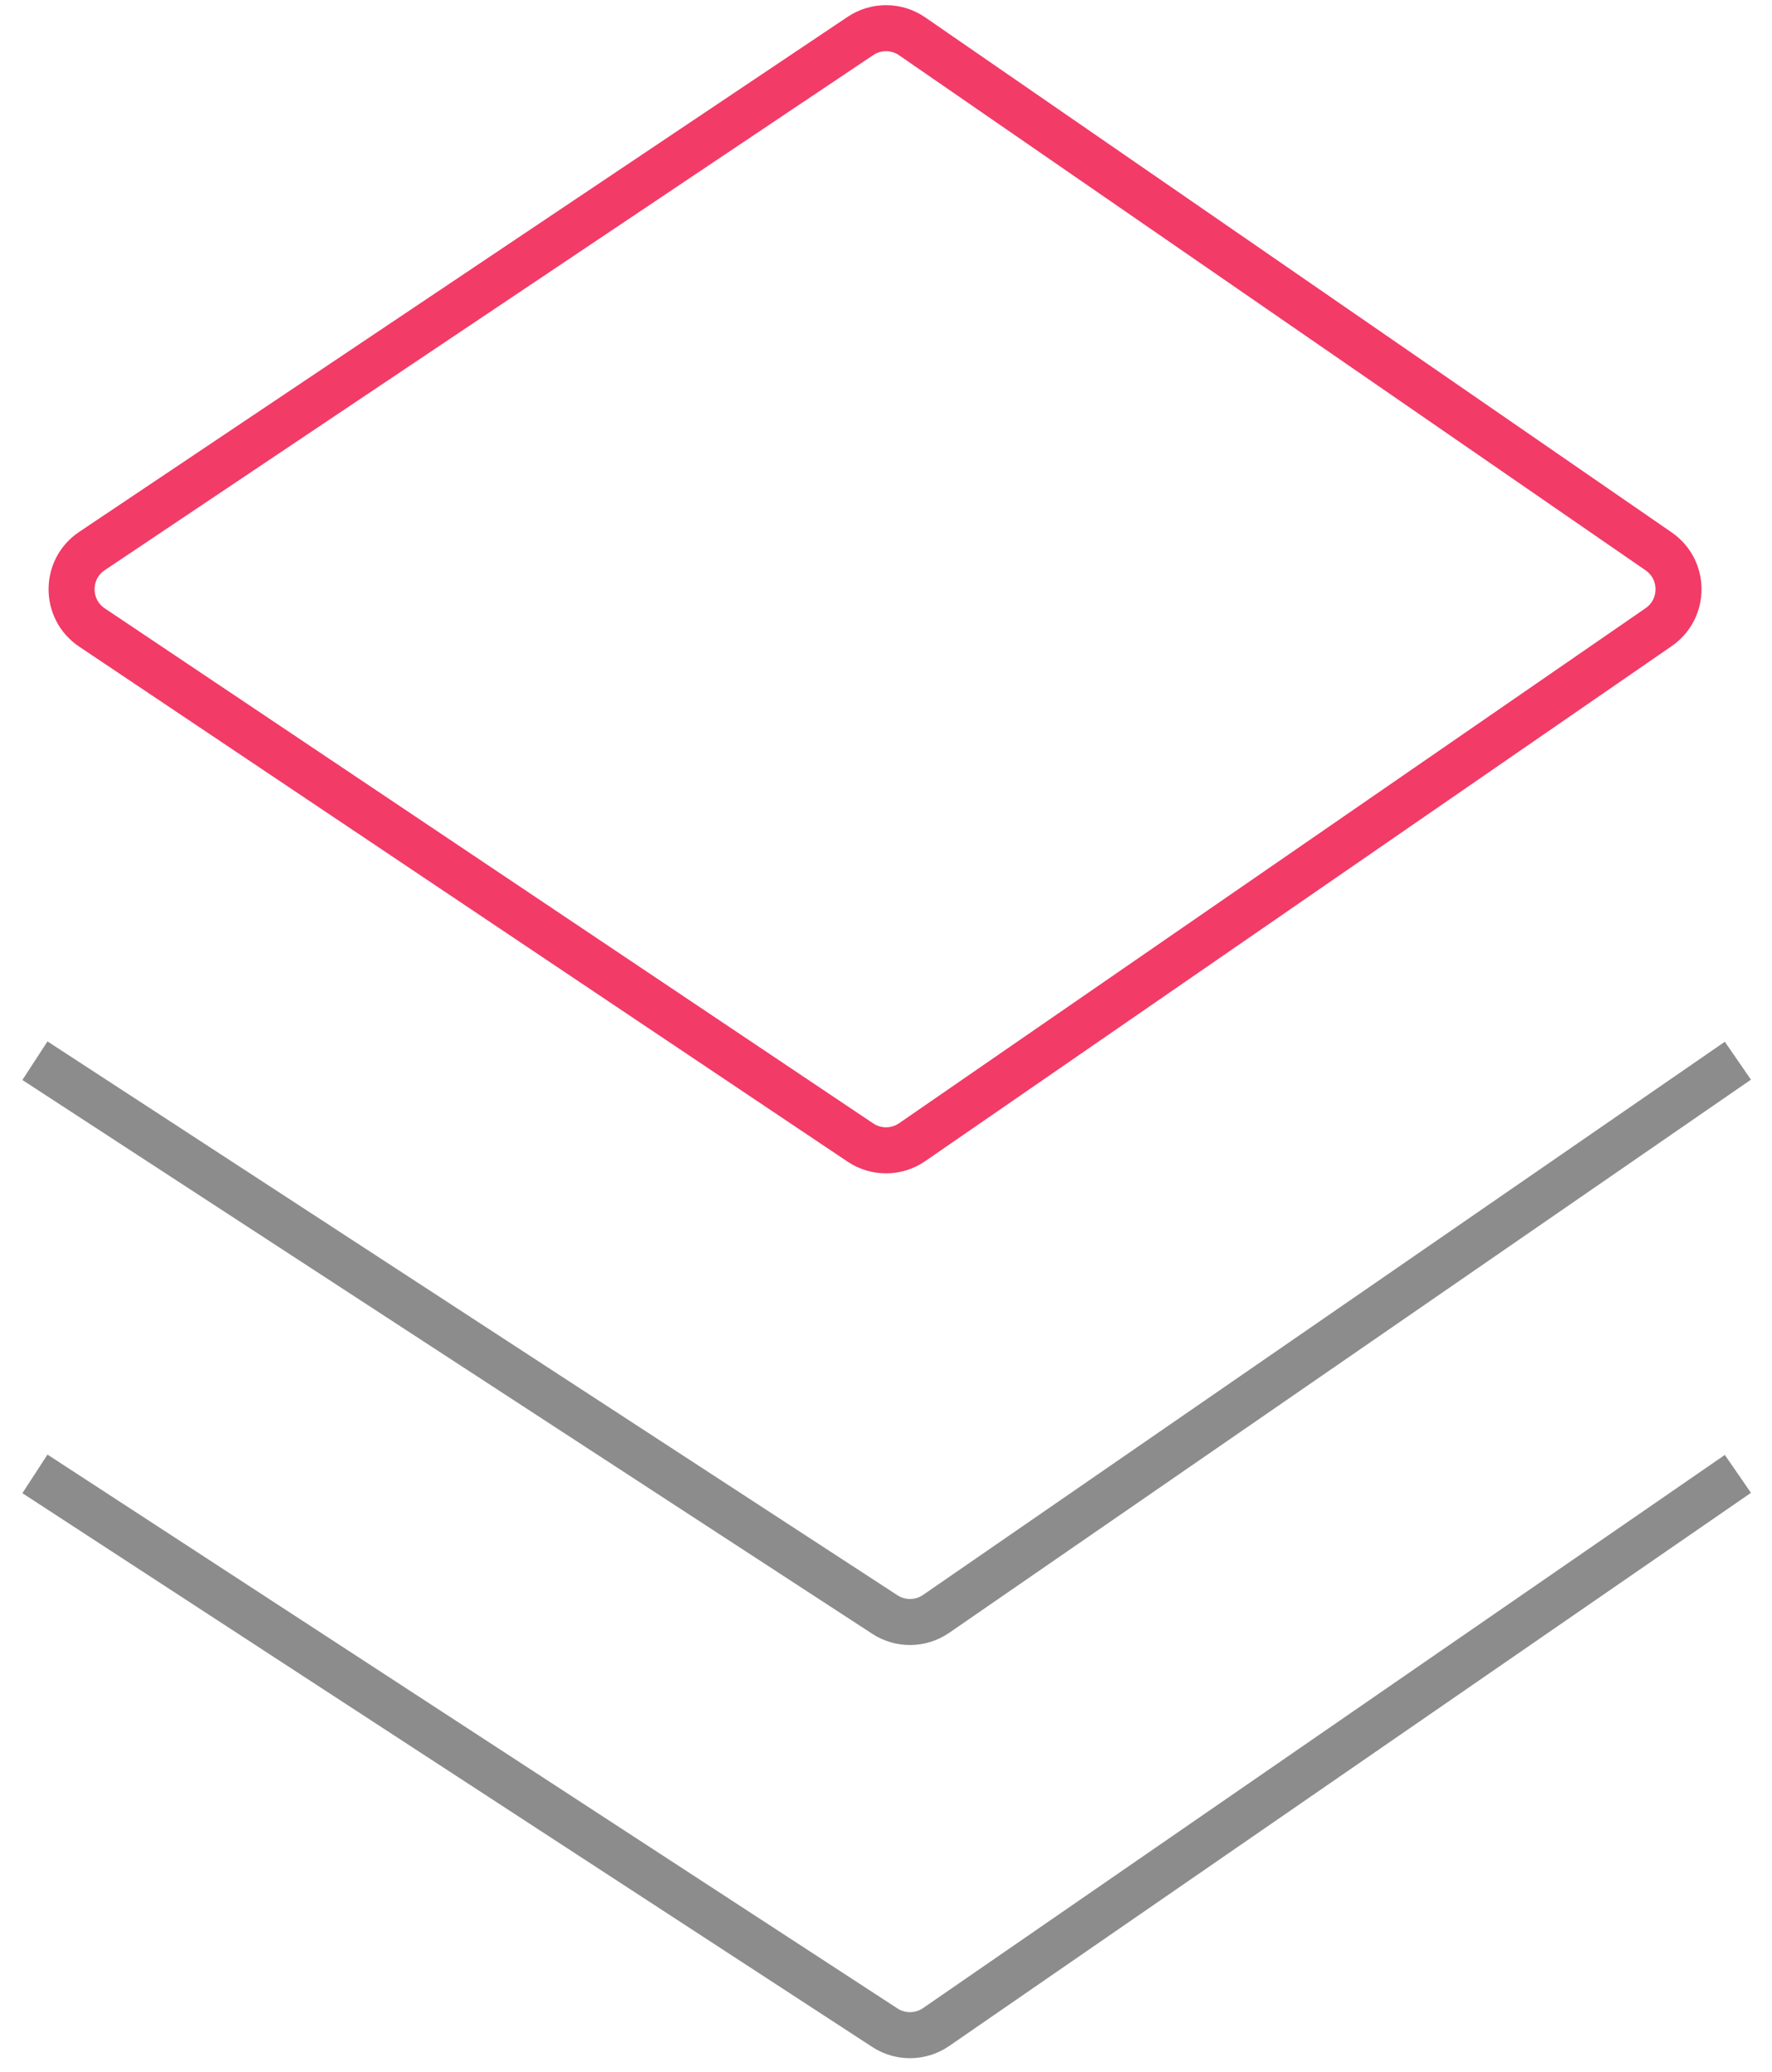 <svg width="77" height="90" viewBox="0 0 77 90" fill="none" xmlns="http://www.w3.org/2000/svg">
<path d="M37.388 49.626L3.998 27.256C2.815 26.464 2.815 24.725 3.998 23.933L37.388 1.563C38.07 1.106 38.961 1.112 39.637 1.578L72.073 23.948C73.226 24.743 73.226 26.446 72.073 27.241L39.637 49.611C38.961 50.077 38.07 50.083 37.388 49.626Z" stroke="#F23B67" stroke-width="2"/>
<path d="M1.518 46.072L38.451 70.128C39.131 70.571 40.011 70.559 40.678 70.099L75.518 46.072" stroke="#8C8C8C" stroke-width="2"/>
<path d="M1.518 64.018L38.451 88.074C39.131 88.517 40.011 88.505 40.678 88.045L75.518 64.018" stroke="#8C8C8C" stroke-width="2"/>
</svg>
